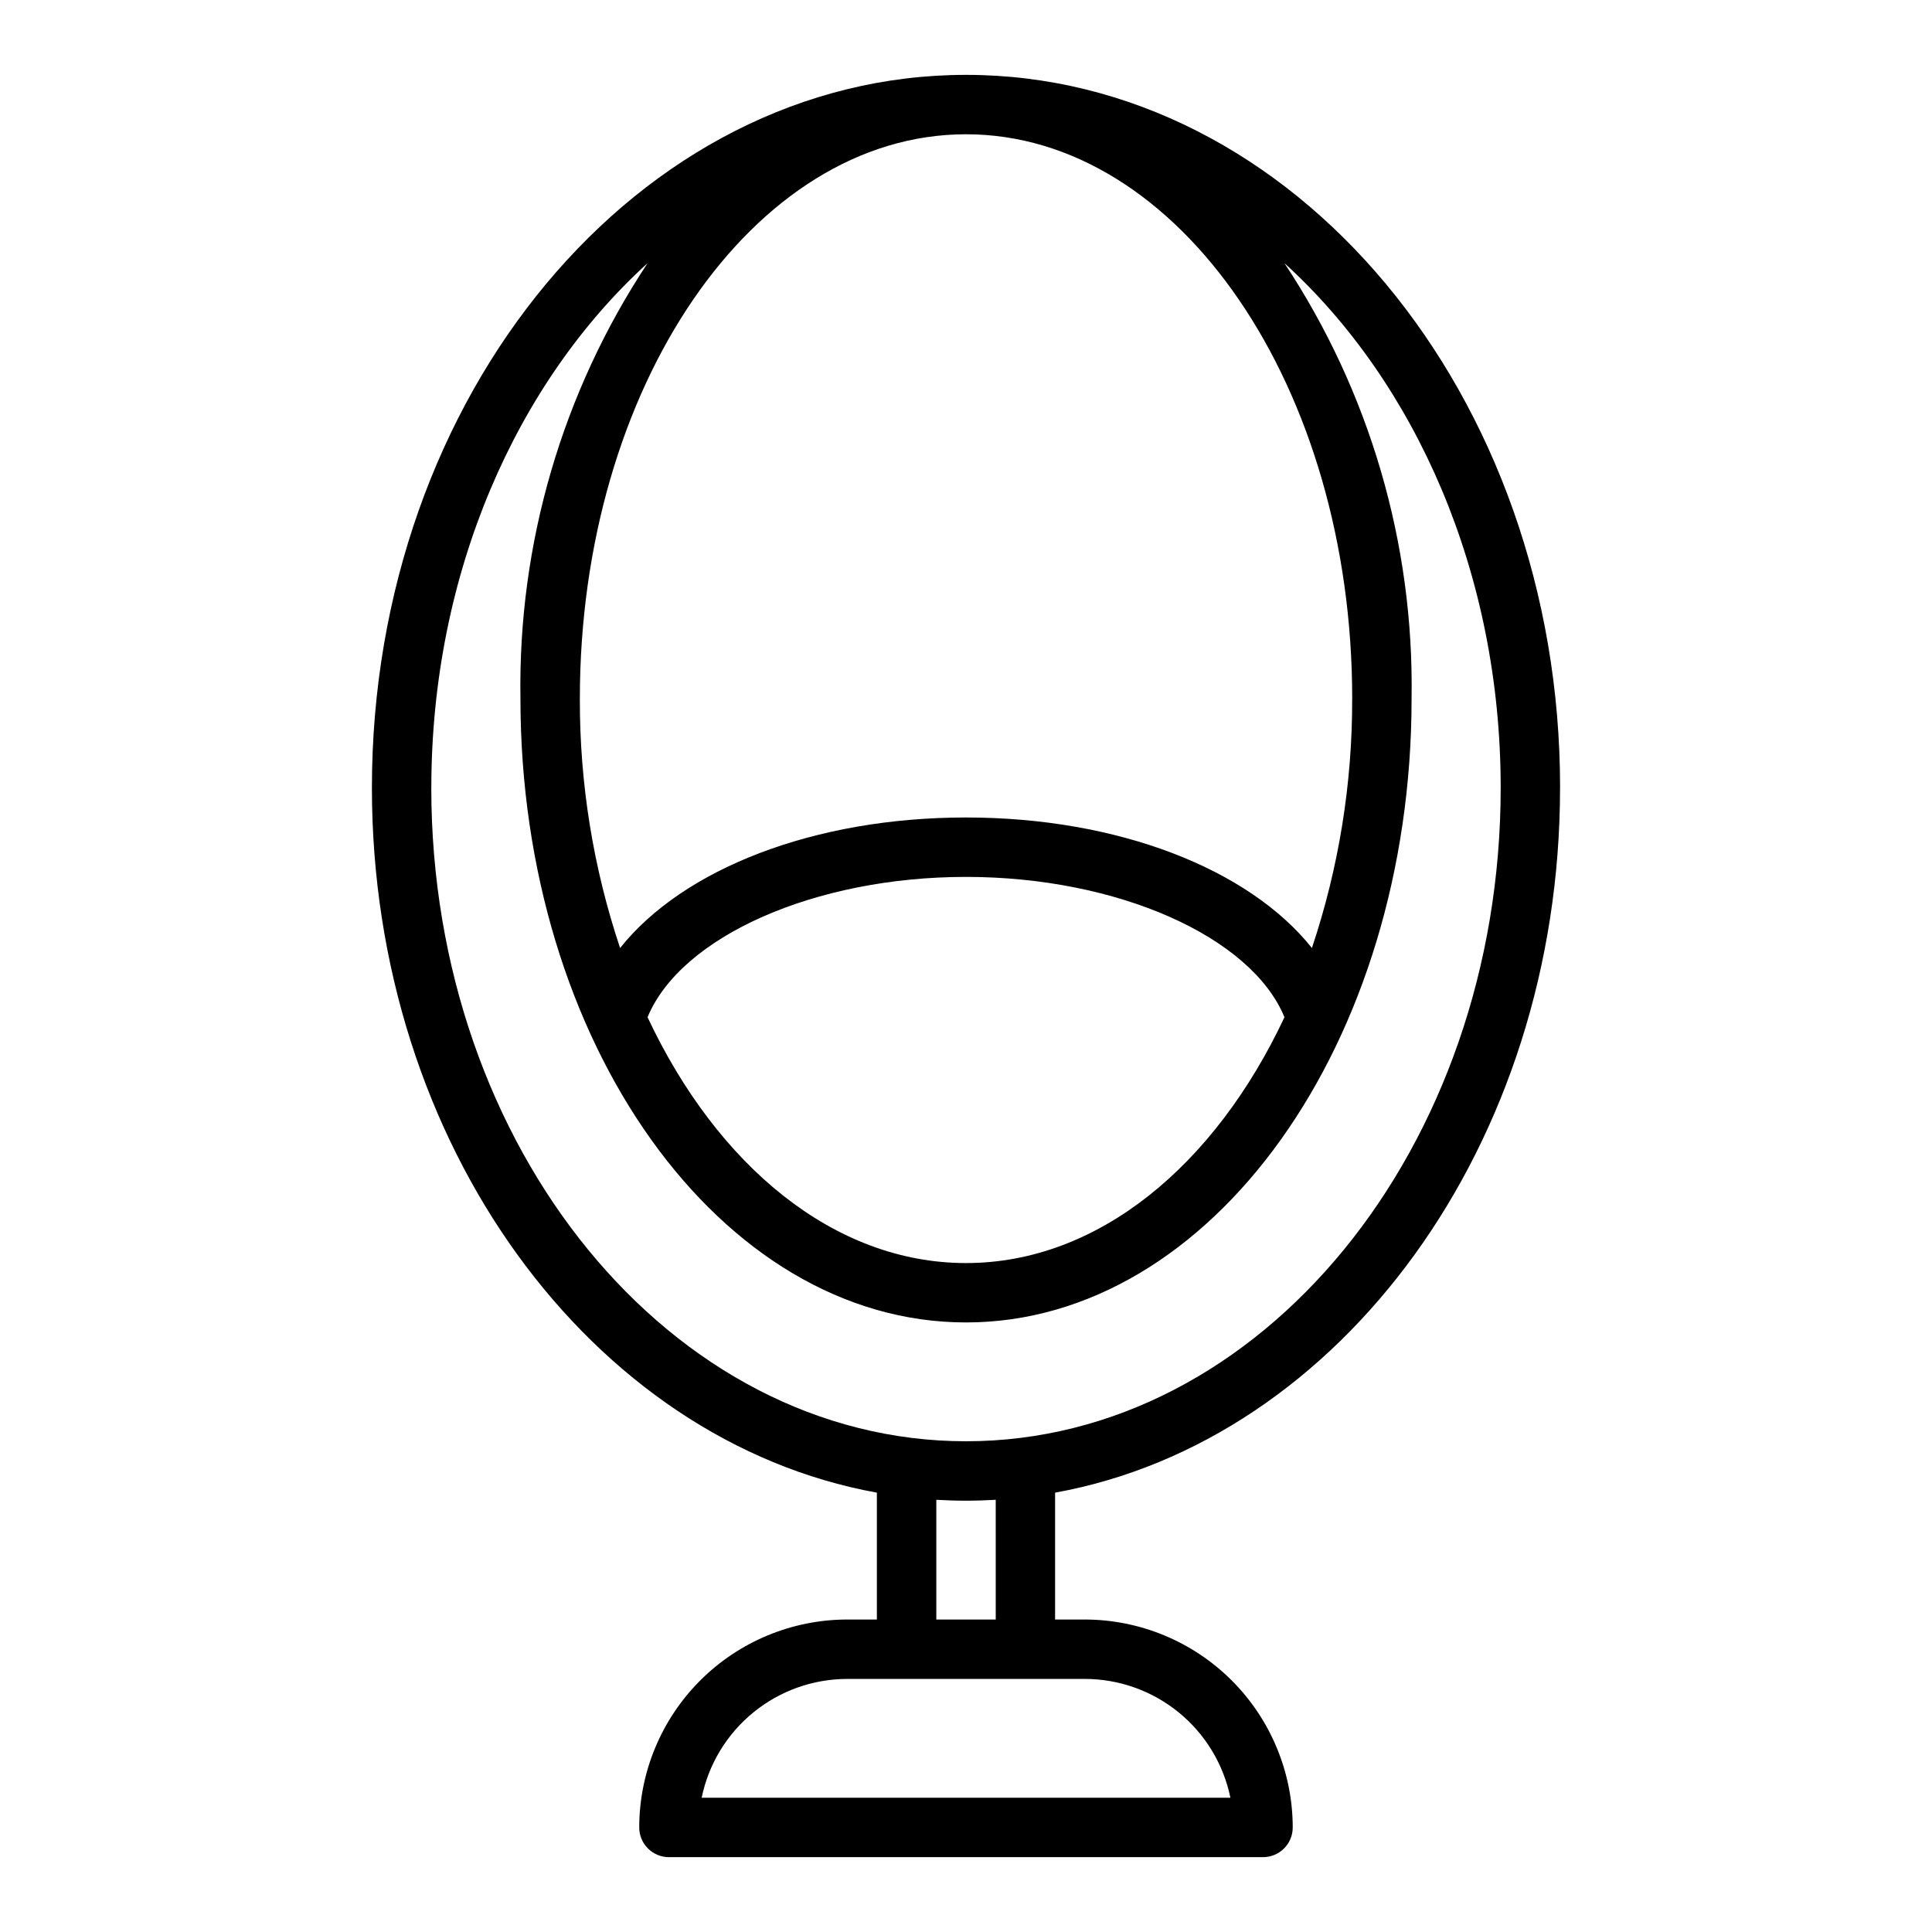 <?xml version="1.0" encoding="UTF-8"?>
<!-- Uploaded to: SVG Repo, www.svgrepo.com, Generator: SVG Repo Mixer Tools -->
<svg fill="#000000" width="800px" height="800px" version="1.1" viewBox="144 144 512 512" xmlns="http://www.w3.org/2000/svg">
 <path d="m557.44 352.77c0-104.17-70.625-188.93-157.44-188.93s-157.44 84.762-157.44 188.93c0 94.543 58.176 173.08 133.82 186.8v33.621h-7.871c-14.609 0.016-28.617 5.828-38.949 16.156-10.328 10.332-16.141 24.34-16.156 38.949 0 2.086 0.828 4.09 2.305 5.566 1.477 1.473 3.481 2.305 5.566 2.305h157.44c2.086 0 4.09-0.832 5.566-2.305 1.477-1.477 2.305-3.481 2.305-5.566-0.016-14.609-5.828-28.617-16.156-38.949-10.332-10.328-24.336-16.141-38.945-16.156h-7.875v-33.621c75.652-13.715 133.82-92.254 133.82-186.8zm-55.105-23.617h0.004c0.062 22.461-3.539 44.781-10.668 66.078-16.711-20.969-51.371-34.59-91.668-34.59s-74.957 13.617-91.668 34.59h-0.004c-7.129-21.297-10.73-43.617-10.664-66.078 0-82.473 45.906-149.57 102.34-149.57 56.426 0 102.34 67.094 102.34 149.57zm-17.938 84.422c-18.461 39.297-49.391 65.148-84.395 65.148-35.008 0-65.938-25.852-84.395-65.148 8.82-21.355 44.246-37.188 84.395-37.188 40.145 0 75.609 15.832 84.395 37.188zm-226.09-60.805c0-56.883 22.562-107.45 57.316-139.04-22.625 34.191-34.371 74.426-33.699 115.42 0 91.156 52.973 165.31 118.08 165.31s118.08-74.156 118.08-165.31h-0.004c0.676-40.992-11.074-81.227-33.699-115.42 34.754 31.59 57.316 82.152 57.316 139.04 0 95.496-63.566 173.18-141.7 173.18-78.133 0-141.7-77.688-141.7-173.18zm211.76 267.65h-140.12c1.824-8.883 6.66-16.867 13.688-22.602 7.023-5.738 15.816-8.875 24.887-8.887h62.977c9.07 0.012 17.859 3.148 24.887 8.887 7.023 5.734 11.859 13.719 13.684 22.602zm-62.188-47.23h-15.746v-31.727c2.606 0.148 5.234 0.234 7.871 0.234 2.637 0 5.266-0.086 7.871-0.234z"/>
</svg>